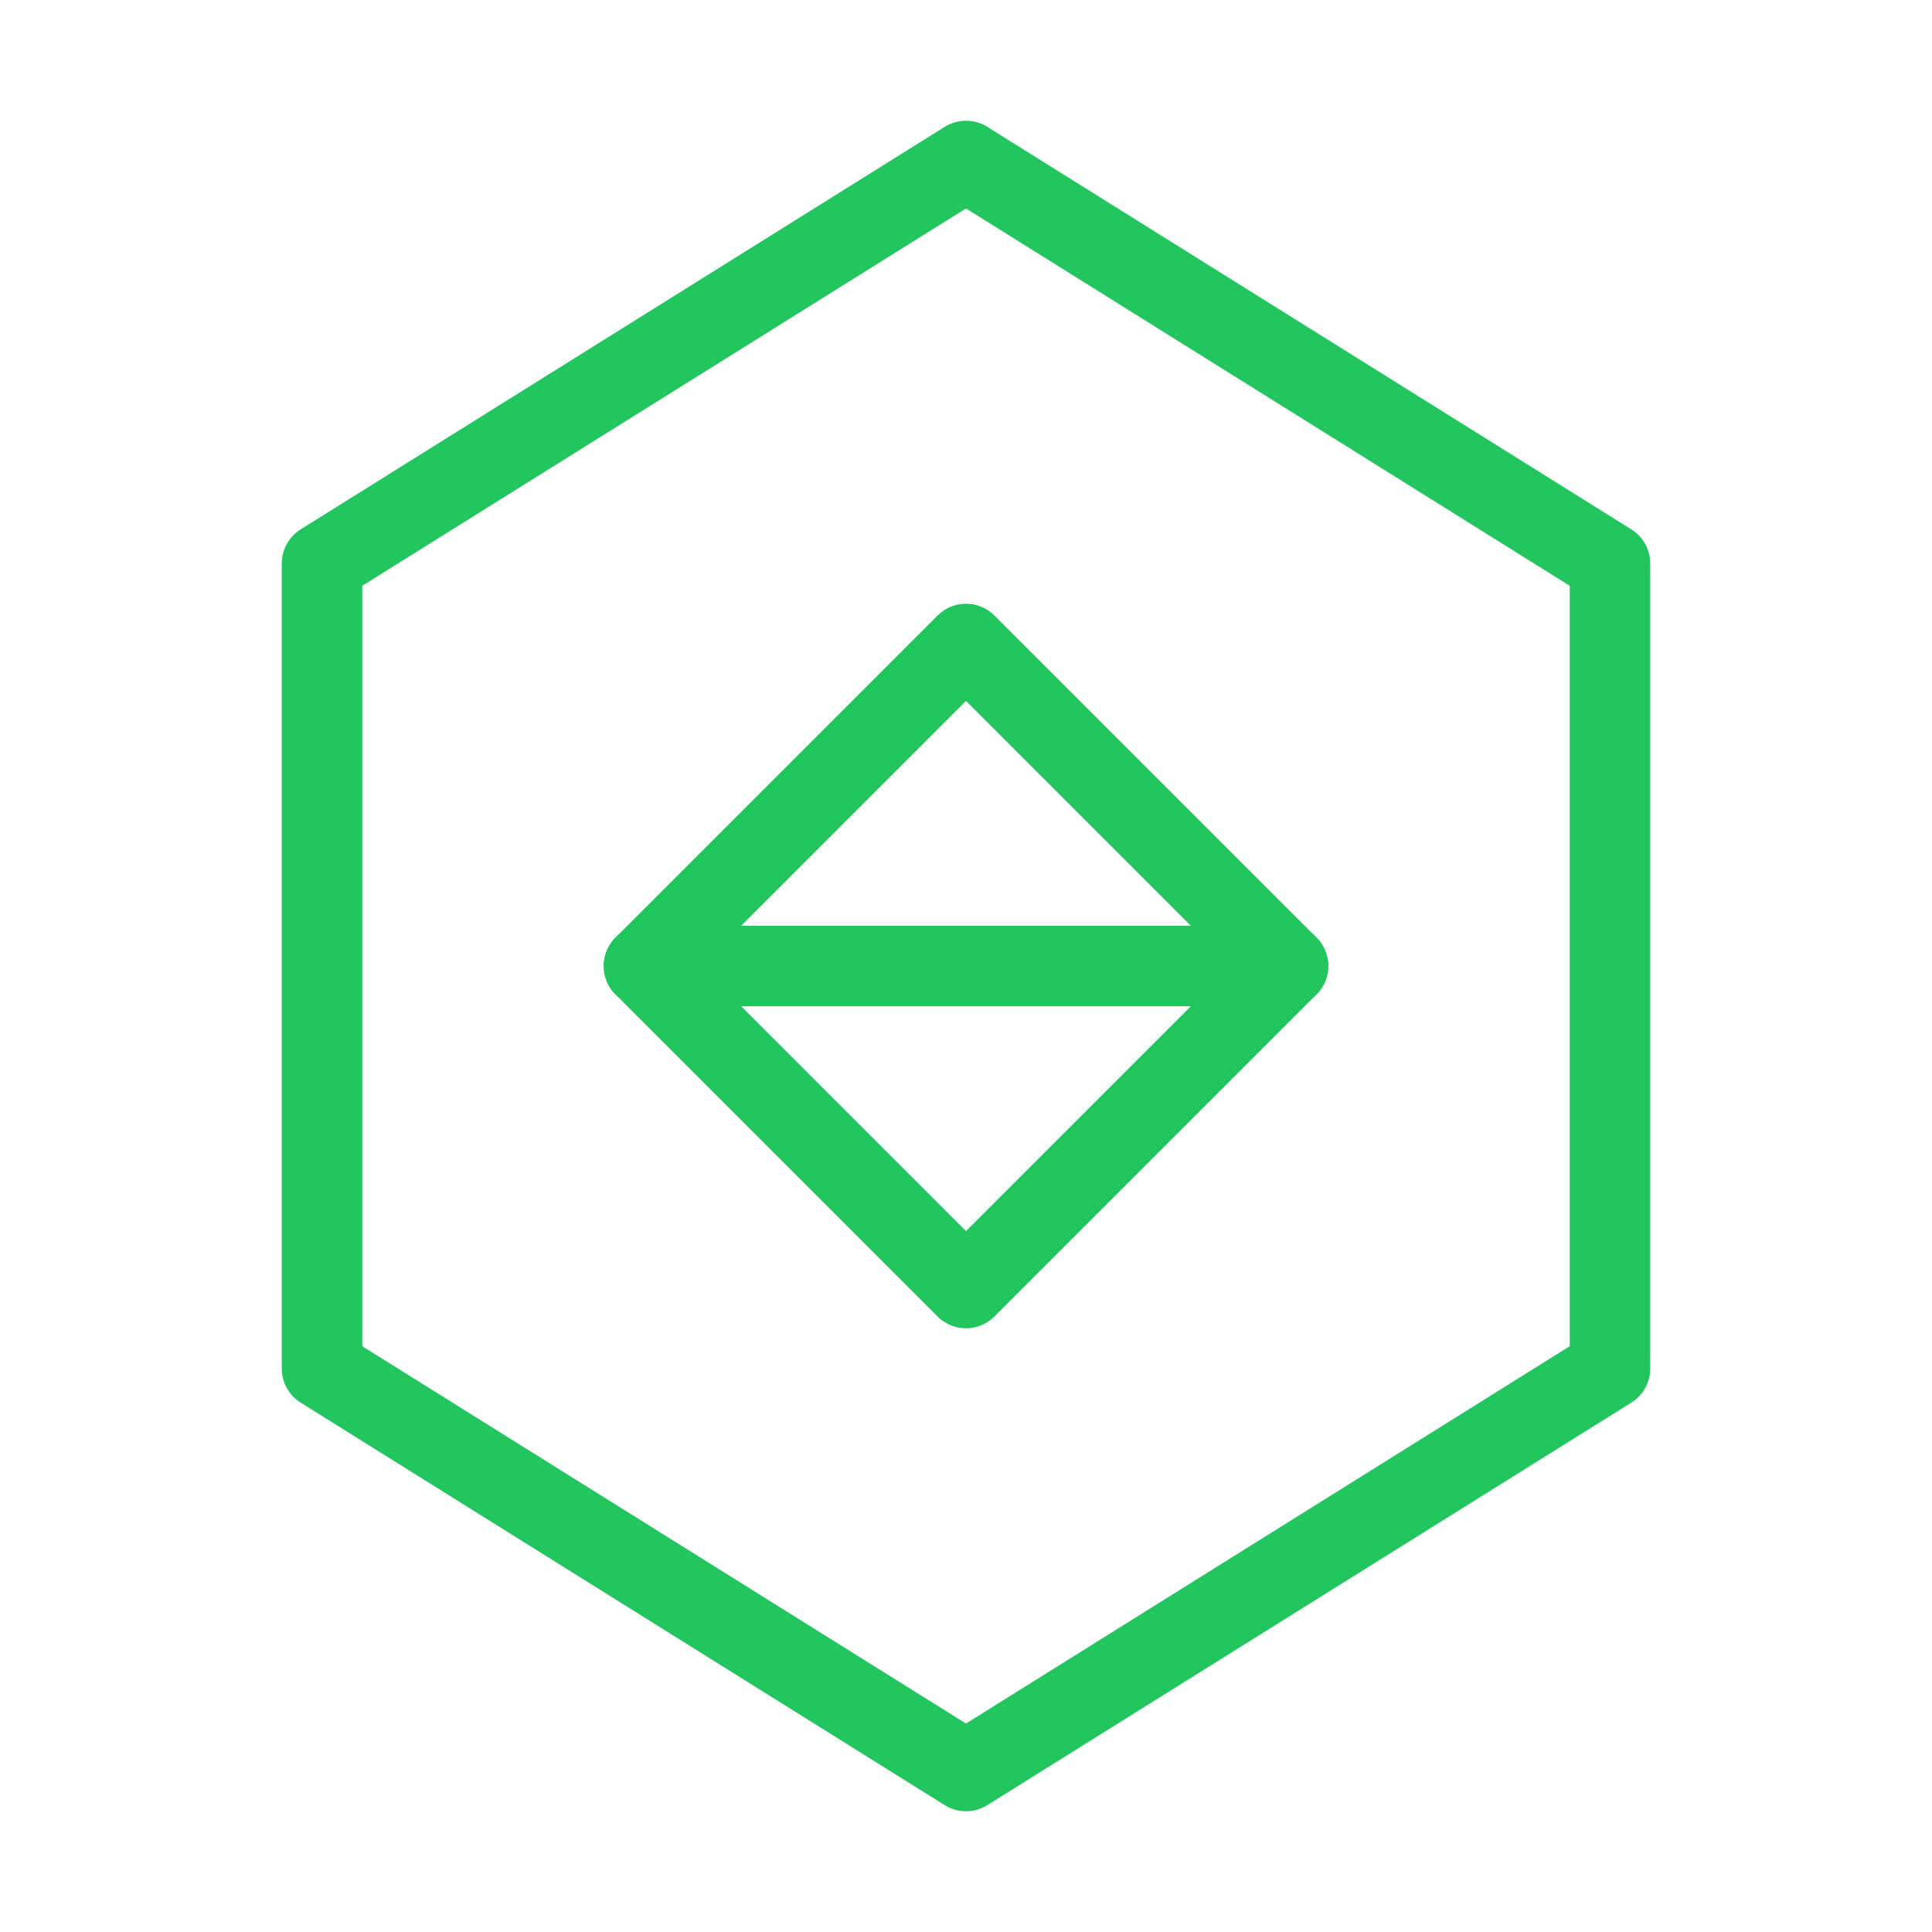 <svg xmlns="http://www.w3.org/2000/svg" version="1.1" xmlns:xlink="http://www.w3.org/1999/xlink" width="24" height="24"><svg xmlns="http://www.w3.org/2000/svg" viewBox="0 0 24 24" height="24" width="24" fill="none" stroke="#22c55e" stroke-width="1" stroke-linecap="round" stroke-linejoin="round">
  <!-- Outer hexagon -->
  <path d="M12 2 L20 7 L20 17 L12 22 L4 17 L4 7 Z"></path>
  <!-- Inner diamond -->
  <path d="M16 12 L12 8 L8 12 L12 16 Z"></path>
  <!-- Center accent line -->
  <line x1="8" y1="12" x2="16" y2="12"></line>
</svg><style>@media (prefers-color-scheme: light) { :root { filter: none; } }
@media (prefers-color-scheme: dark) { :root { filter: none; } }
</style></svg>